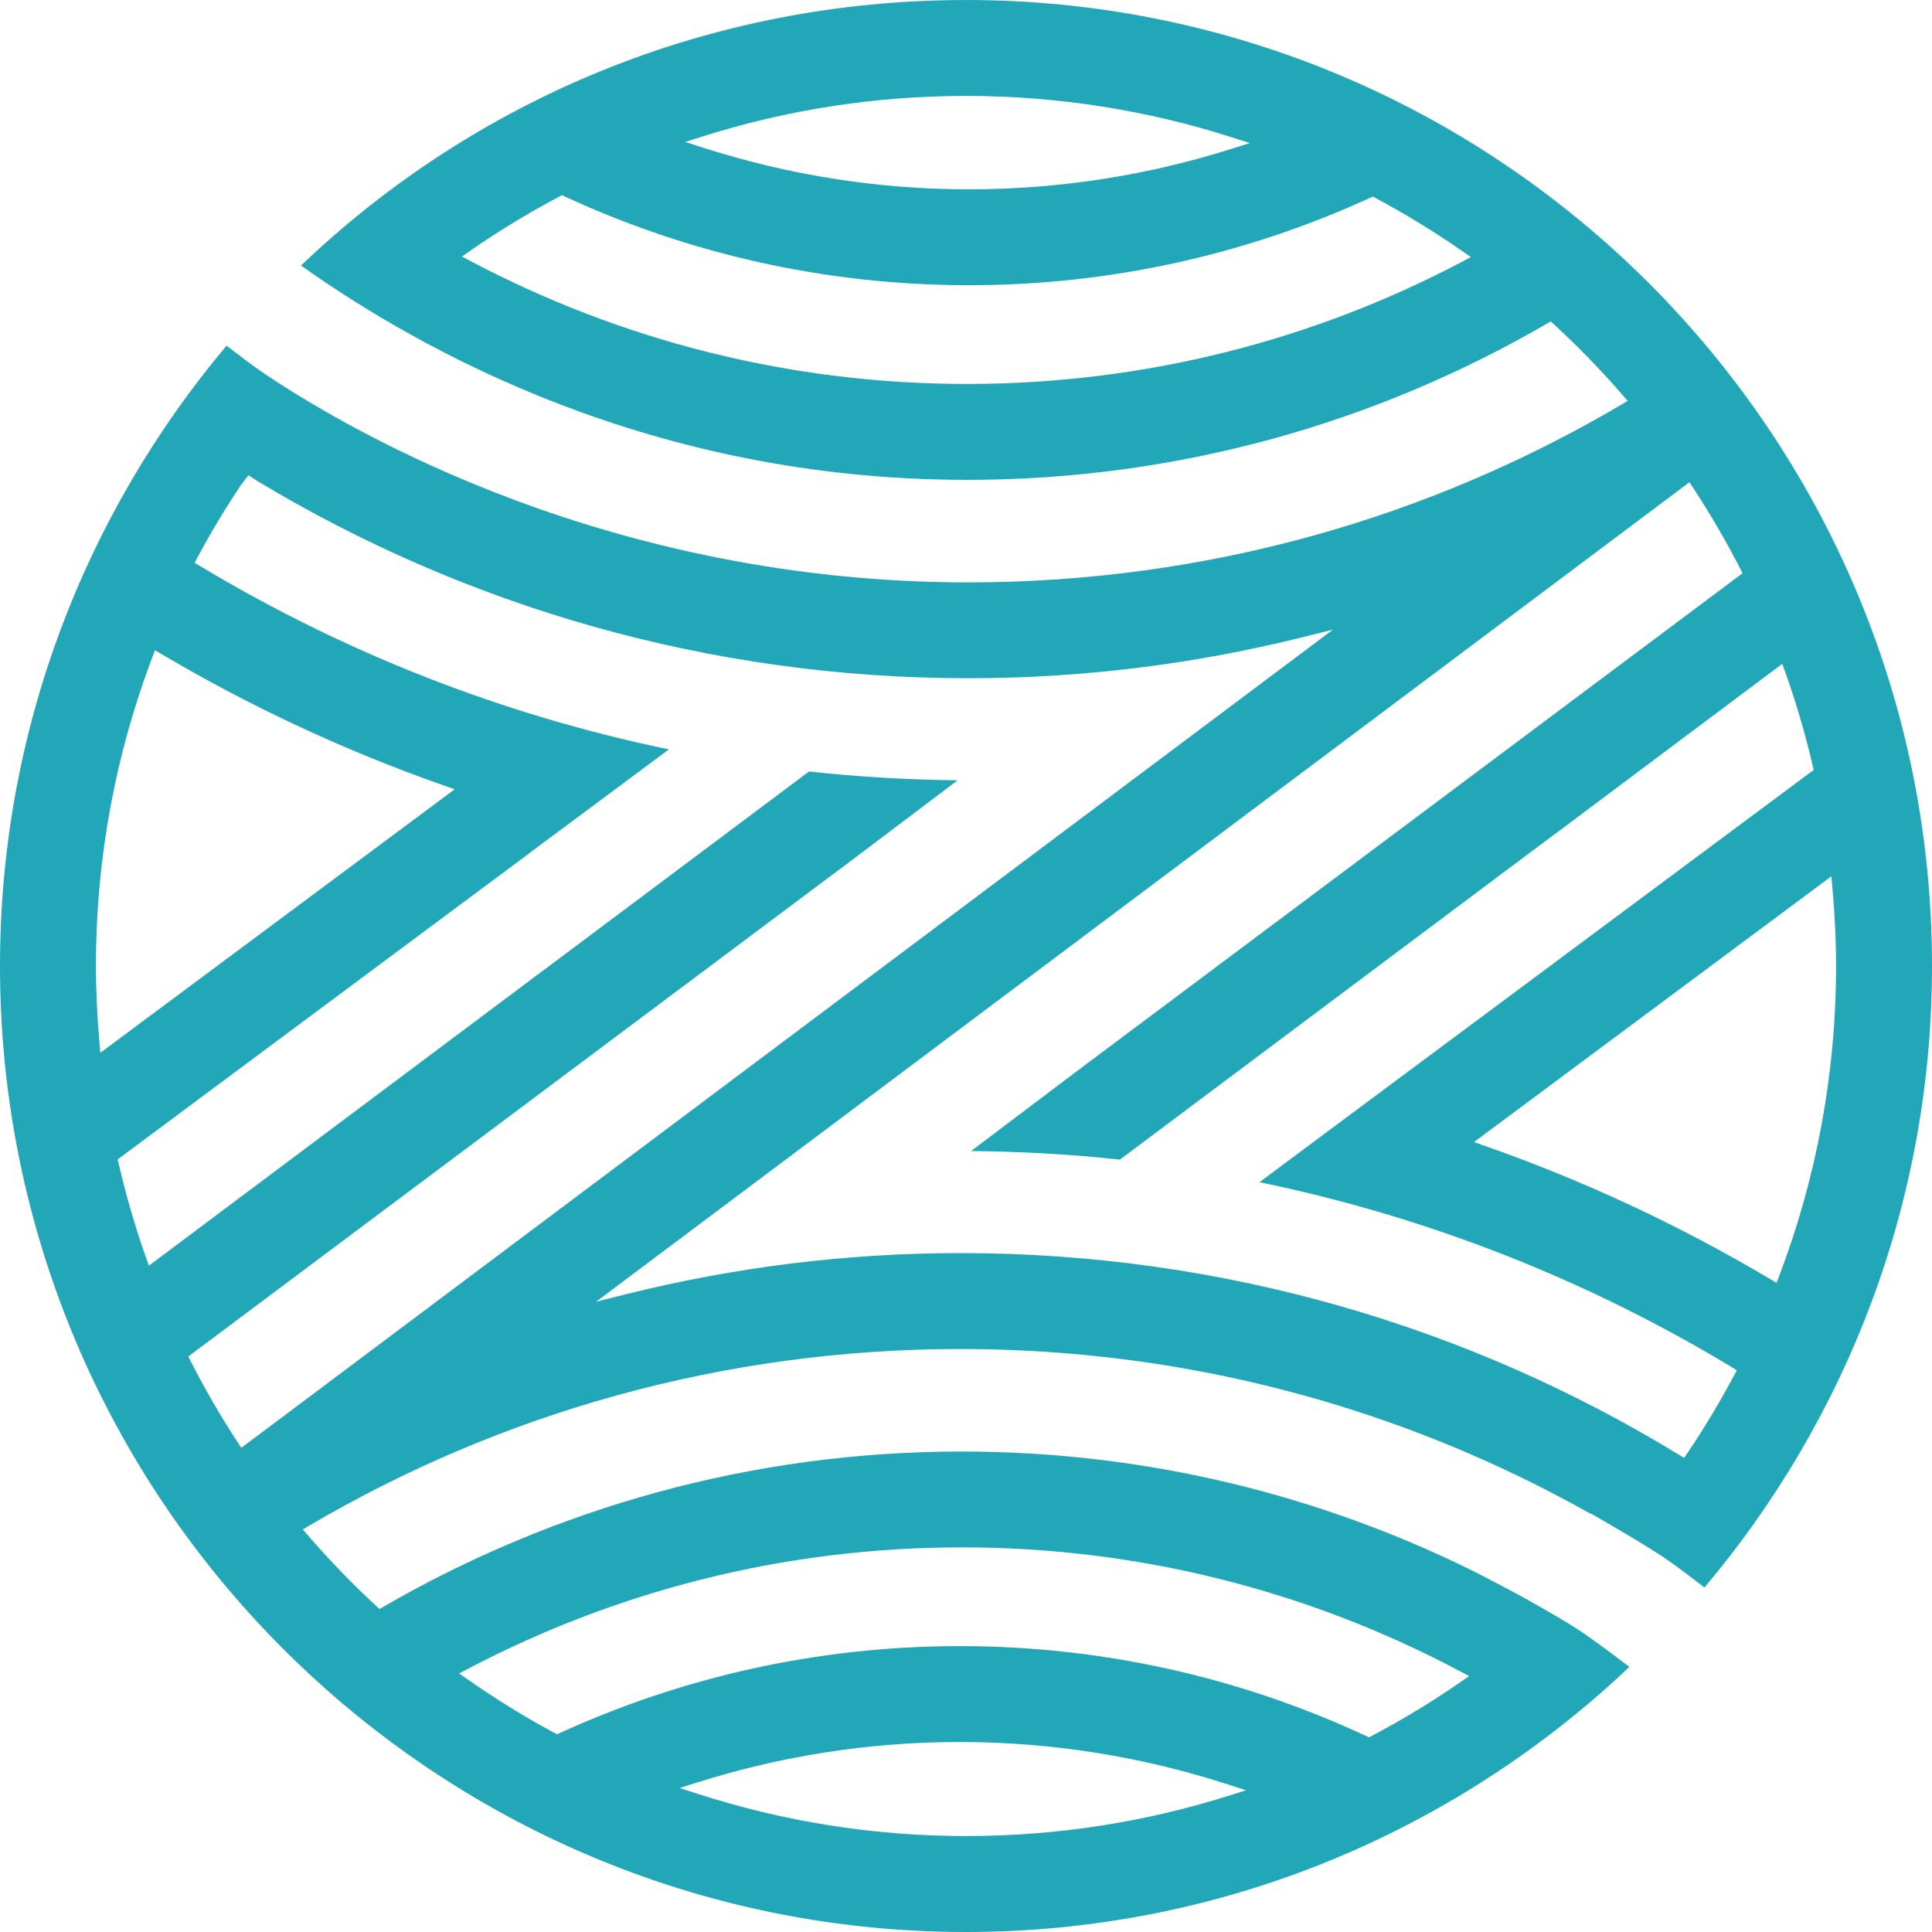 <svg xmlns="http://www.w3.org/2000/svg" version="1.1" xmlns:xlink="http://www.w3.org/1999/xlink" width="500" height="500"><svg width="500" height="500" viewBox="0 0 132.292 132.292" version="1.1" id="SvgjsSvg1014" xmlns="http://www.w3.org/2000/svg" xmlns:svg="http://www.w3.org/2000/svg">
  <defs id="SvgjsDefs1013"></defs>
  <g id="SvgjsG1012">
    <path id="SvgjsPath1011" style="fill:#21a7b7;fill-opacity:1;stroke-width:0.718;stroke-miterlimit:24" d="m 66.146,0.002 c -17.686,0 -33.661,6.851 -45.535,18.18 8.211,5.828 24,14.676 45.596,14.676 14.472,0 28.027,-3.91 39.716,-10.696 l 0.266,-0.153 0.225,0.209 c 1.663,1.525 3.231,3.15 4.71,4.852 l 0.33,0.38 -0.432,0.256 c -13.077,7.719 -28.362,12.173 -44.719,12.173 -24.453,0 -42.092,-10.199 -48.138,-14.254 -0.788,-0.529 -1.804,-1.304 -2.652,-1.955 C 5.847,35.171 0,49.977 0,66.149 c 0,36.49 29.652,66.143 66.143,66.143 17.594,0 33.57,-6.922 45.429,-18.153 -0.794,-0.602 -1.692,-1.279 -2.815,-2.08 -0.823,-0.588 -2.023,-1.306 -3.284,-2.019 l -0.004,-7.9e-4 v -0.002 c -1.077,-0.623 -2.18,-1.212 -3.294,-1.788 v 0 -7.8e-4 c -0.437,-0.228 -0.835,-0.436 -1.204,-0.625 -10.592,-5.254 -22.504,-8.231 -35.116,-8.231 -14.426,0 -27.941,3.886 -39.604,10.632 l -0.266,0.153 -0.225,-0.209 c -1.658,-1.529 -3.222,-3.155 -4.697,-4.861 l -0.328,-0.38 0.432,-0.256 c 13.05,-7.673 28.288,-12.099 44.593,-12.099 15.722,0 30.447,4.123 43.179,11.296 l 0.037,-0.008 0.144,0.081 c 0,0 3.276,1.877 4.793,2.894 0.84,0.563 1.928,1.397 2.798,2.068 C 126.416,97.19 132.292,82.353 132.292,66.144 132.292,29.653 102.639,0 66.148,0 Z m 0,6.566 c 6.344,0 12.45,0.997 18.181,2.827 l 1.254,0.401 -1.256,0.396 c -5.673,1.793 -11.712,2.772 -17.984,2.772 -6.343,0 -12.442,-1.01 -18.17,-2.843 L 46.917,9.719 48.173,9.324 C 53.843,7.536 59.88,6.568 66.146,6.568 Z m -27.668,6.796 0.187,0.087 c 8.424,3.897 17.795,6.079 27.676,6.079 9.8,0 19.102,-2.146 27.473,-5.983 l 0.187,-0.087 0.184,0.097 c 2.067,1.103 4.058,2.326 5.97,3.656 l 0.565,0.392 -0.608,0.321 c -10.123,5.333 -21.654,8.365 -33.905,8.365 -12.278,0 -23.831,-3.049 -33.97,-8.404 l -0.608,-0.321 0.565,-0.392 c 1.952,-1.355 3.989,-2.595 6.102,-3.713 z m -21.465,19.179 0.636,0.411 c 14.201,8.543 30.845,13.487 48.654,13.487 7.92,0 15.607,-0.989 22.956,-2.824 l 2.01,-0.501 -74.747,56.024 -0.244,-0.372 c -1.173,-1.791 -2.248,-3.651 -3.226,-5.569 l -0.159,-0.314 44.547,-33.322 0.007,8.2e-4 8.126,-6.134 c -3.437,-0.038 -6.831,-0.234 -10.173,-0.603 l -17.653,13.215 -0.946,0.705 -26.606,19.92 -0.191,-0.535 c -0.748,-2.107 -1.373,-4.271 -1.883,-6.478 l -0.062,-0.266 28.212,-20.98 v -0.01 l 9.532,-7.084 C 34.264,48.923 23.439,44.619 13.668,38.742 l -0.341,-0.203 0.187,-0.351 c 0.905,-1.703 1.902,-3.349 2.963,-4.95 z m 98.671,0.477 0.244,0.372 c 1.174,1.784 2.25,3.634 3.231,5.544 l 0.162,0.314 -44.697,33.433 -0.005,-7.7e-4 -8.124,6.133 c 3.44,0.034 6.84,0.222 10.187,0.589 l 26.663,-19.962 3.496,-2.612 v 0.004 l 15.198,-11.379 0.191,0.533 c 0.754,2.103 1.383,4.263 1.9,6.466 l 0.062,0.266 -29.902,22.237 -8.046,5.991 c 11.617,2.403 22.518,6.733 32.343,12.671 l 0.34,0.206 -0.187,0.35 c -0.977,1.832 -2.039,3.612 -3.196,5.324 l -0.225,0.331 -0.341,-0.209 c -14.322,-8.752 -31.175,-13.818 -49.219,-13.818 -7.912,0 -15.588,0.996 -22.931,2.828 l -2.01,0.501 z m -105.073,11.503 0.428,0.253 c 6.093,3.602 12.568,6.629 19.35,9.009 l 0.742,0.262 -24.26,18.042 -0.066,-0.747 c -0.147,-1.71 -0.237,-3.44 -0.237,-5.194 0,-7.456 1.374,-14.584 3.867,-21.158 z m 114.792,15.48 0.066,0.745 c 0.159,1.777 0.253,3.575 0.253,5.398 0,7.484 -1.387,14.637 -3.897,21.231 l -0.178,0.464 -0.428,-0.253 c -6.152,-3.652 -12.693,-6.72 -19.547,-9.126 l -0.743,-0.259 z M 65.856,105.955 c 12.346,0 23.958,3.082 34.137,8.493 l 0.606,0.323 -0.565,0.391 c -1.955,1.352 -3.994,2.589 -6.109,3.704 l -0.184,0.097 -0.187,-0.087 c -8.465,-3.944 -17.89,-6.159 -27.833,-6.159 -9.77,0 -19.043,2.138 -27.394,5.953 l -0.187,0.084 -0.184,-0.097 c -2.064,-1.108 -4.047,-2.342 -5.954,-3.676 l -0.562,-0.394 0.608,-0.319 c 10.1,-5.301 21.596,-8.313 33.808,-8.313 z m -0.134,13.328 c 6.41,0 12.571,1.032 18.35,2.902 l 1.248,0.404 -1.251,0.393 c -5.656,1.777 -11.675,2.74 -17.923,2.74 -6.411,0 -12.579,-1.02 -18.362,-2.887 l -1.249,-0.402 1.251,-0.394 c 5.659,-1.782 11.681,-2.756 17.935,-2.756 z"></path>
  </g>
</svg><style>@media (prefers-color-scheme: light) { :root { filter: none; } }
@media (prefers-color-scheme: dark) { :root { filter: none; } }
</style></svg>